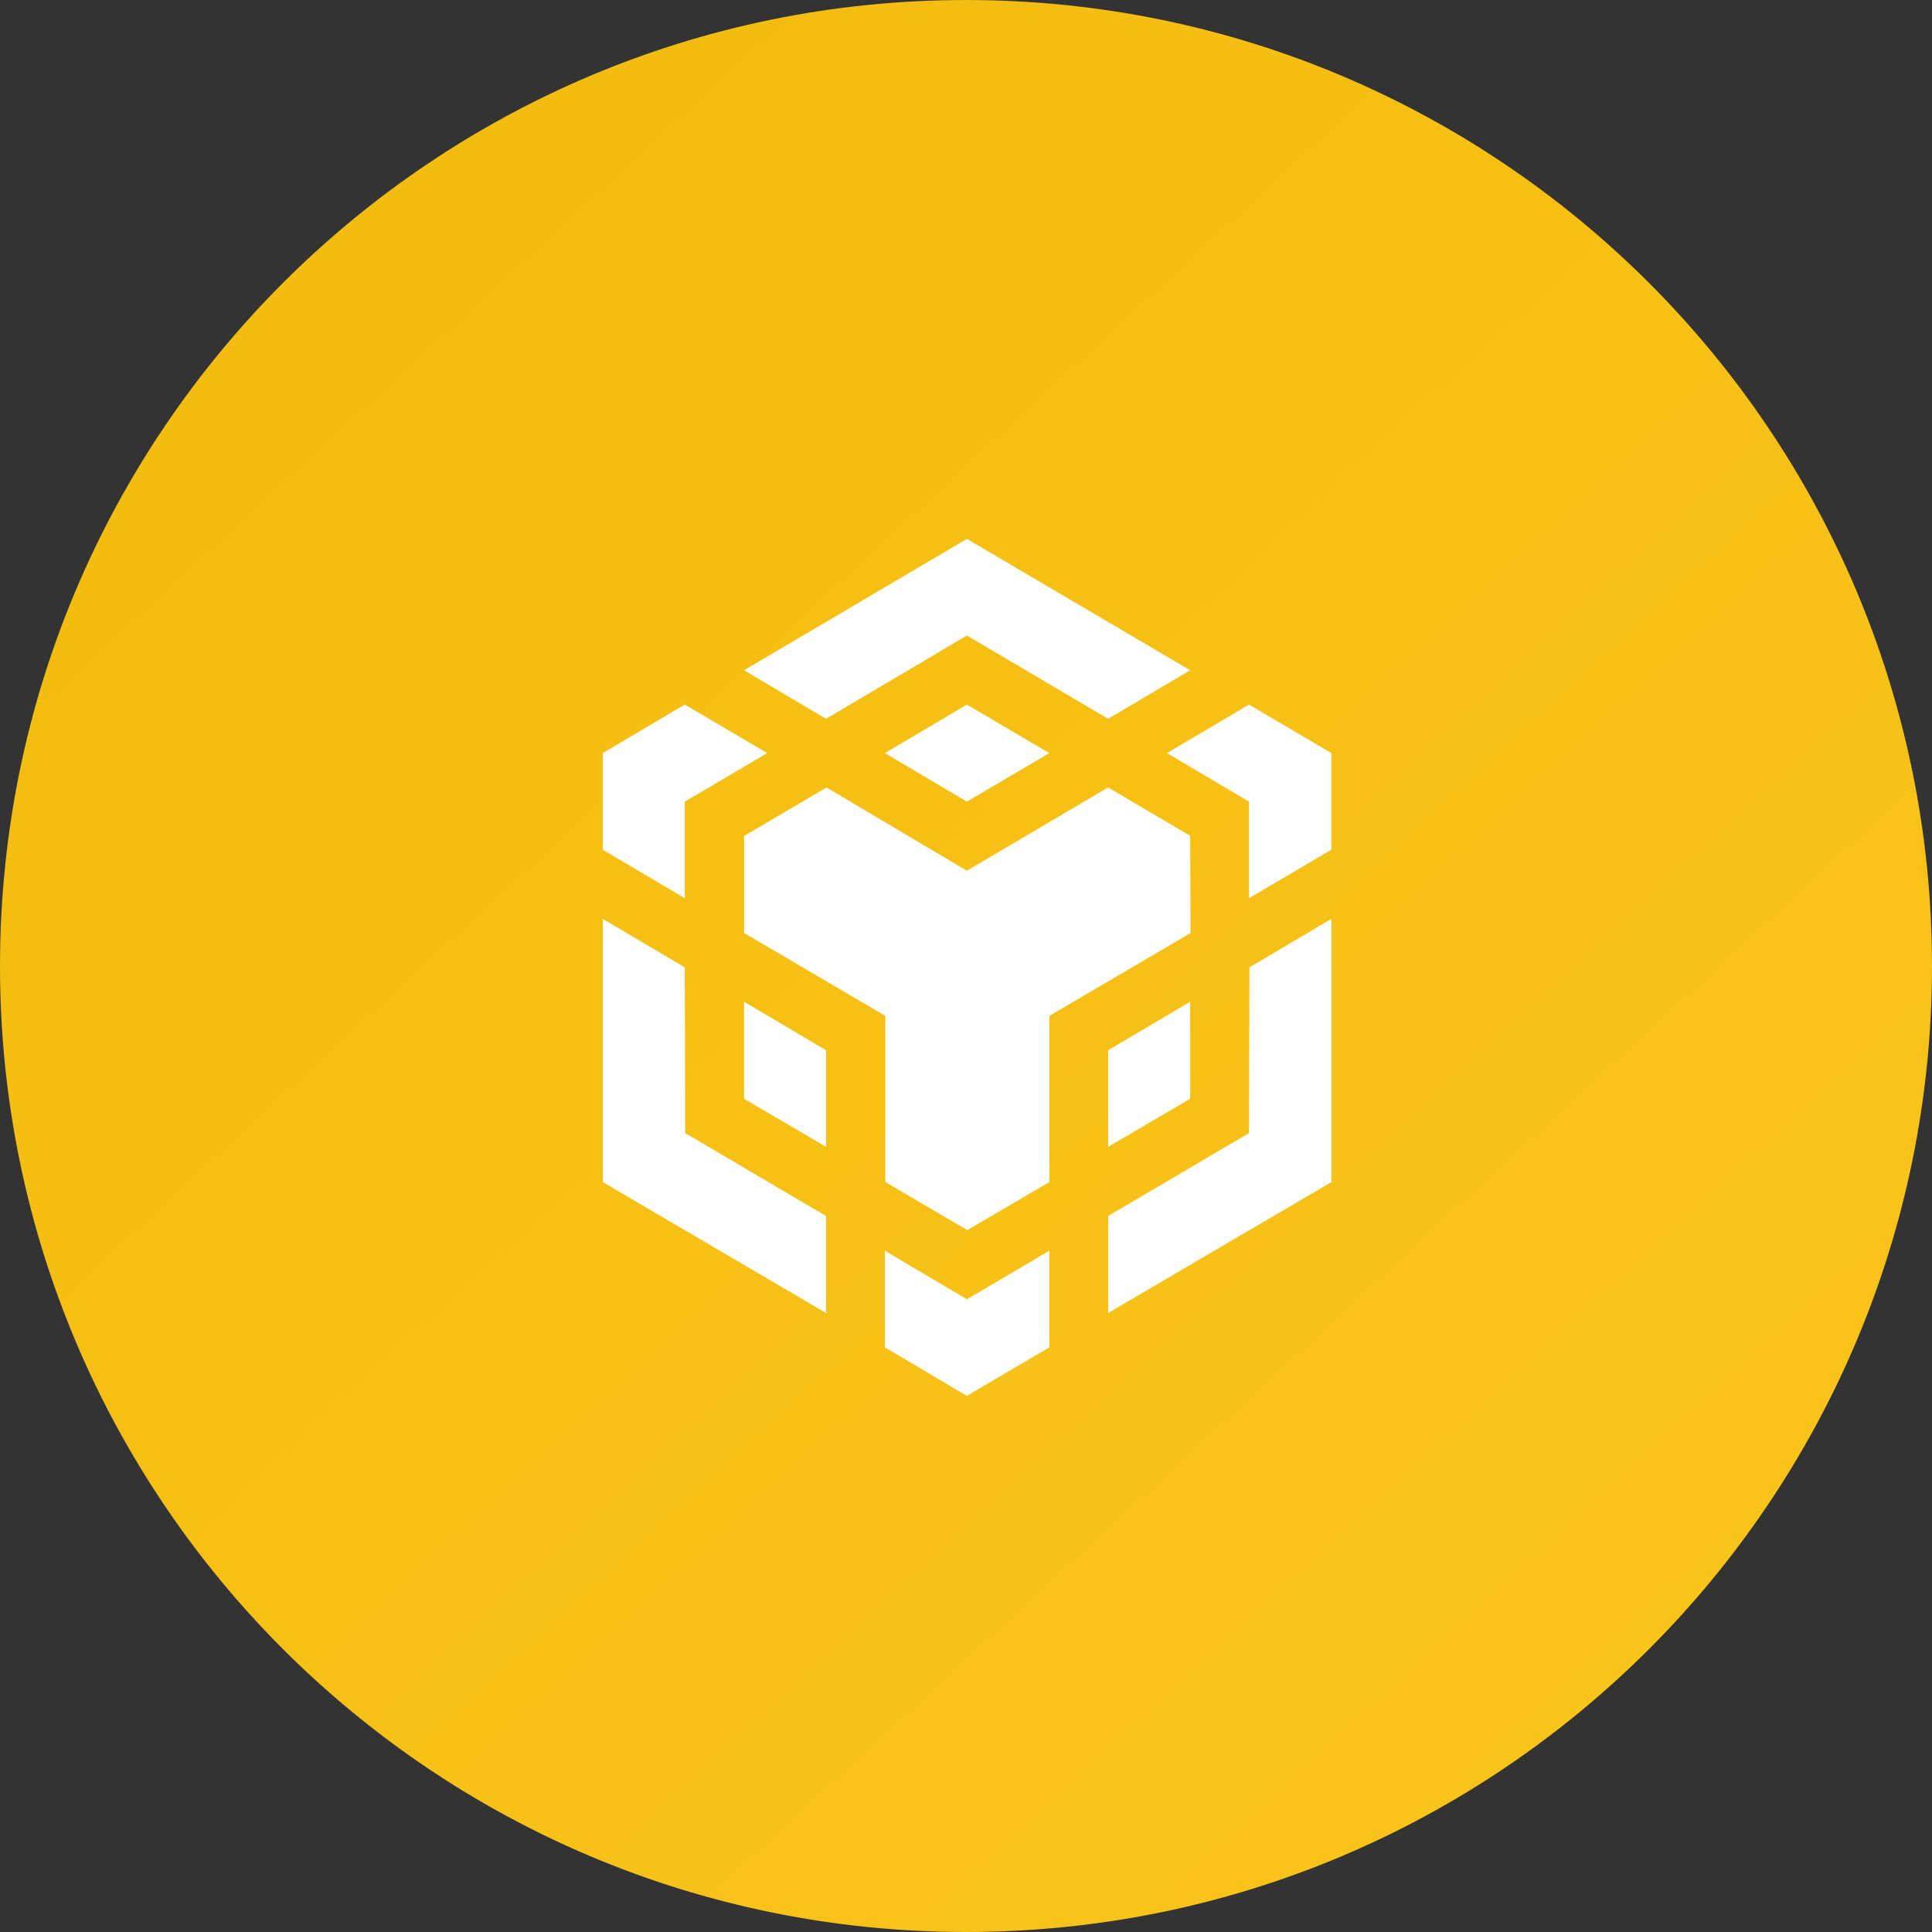 <svg xmlns="http://www.w3.org/2000/svg" width="484" height="484" fill="none" xmlns:v="https://vecta.io/nano"><rect width="100%" height="100%" fill="#333333" stroke="none"/><path d="M0 242C0 108.347 108.347 0 242 0s242 108.347 242 242-108.347 242-242 242S0 375.653 0 242z" fill="url(#A)"/><path d="M171.548 242.344l.113 41.523 35.282 20.761v24.31l-55.93-32.803v-65.934l20.535 12.143zm0-41.523v24.196L151 212.862v-24.196l20.548-12.155 20.648 12.155-20.648 12.155zm50.129-12.155l20.548-12.155 20.648 12.155-20.648 12.155-20.548-12.155zm-35.281 86.594v-24.31l20.547 12.155v24.197l-20.547-12.042zm35.281 38.075l20.548 12.155 20.648-12.155v24.197l-20.648 12.155-20.548-12.155v-24.197zm70.665-124.669l20.548-12.155 20.648 12.155v24.196l-20.648 12.155v-24.196l-20.548-12.155zm20.548 95.201l.113-41.523 20.548-12.155v65.933l-55.931 32.803v-24.31l35.27-20.748zm-14.734-8.607l-20.548 12.042v-24.197l20.548-12.155v24.31zm-.001-65.833l.114 24.31-35.383 20.761v41.624l-20.548 12.041-20.547-12.041v-41.624l-35.383-20.761v-24.31l20.636-12.155 35.168 20.862 35.383-20.862 20.648 12.155h-.088zm-111.759-41.511L242.225 135l55.93 32.916-20.547 12.155-35.383-20.862-35.282 20.862-20.547-12.155z" fill="#fff"/><defs><linearGradient id="A" x1="-43.5" y1="-106" x2="561" y2="550.5" gradientUnits="userSpaceOnUse"><stop stop-color="#f0b90b"/><stop offset=".948" stop-color="#fbc61e"/></linearGradient></defs></svg>